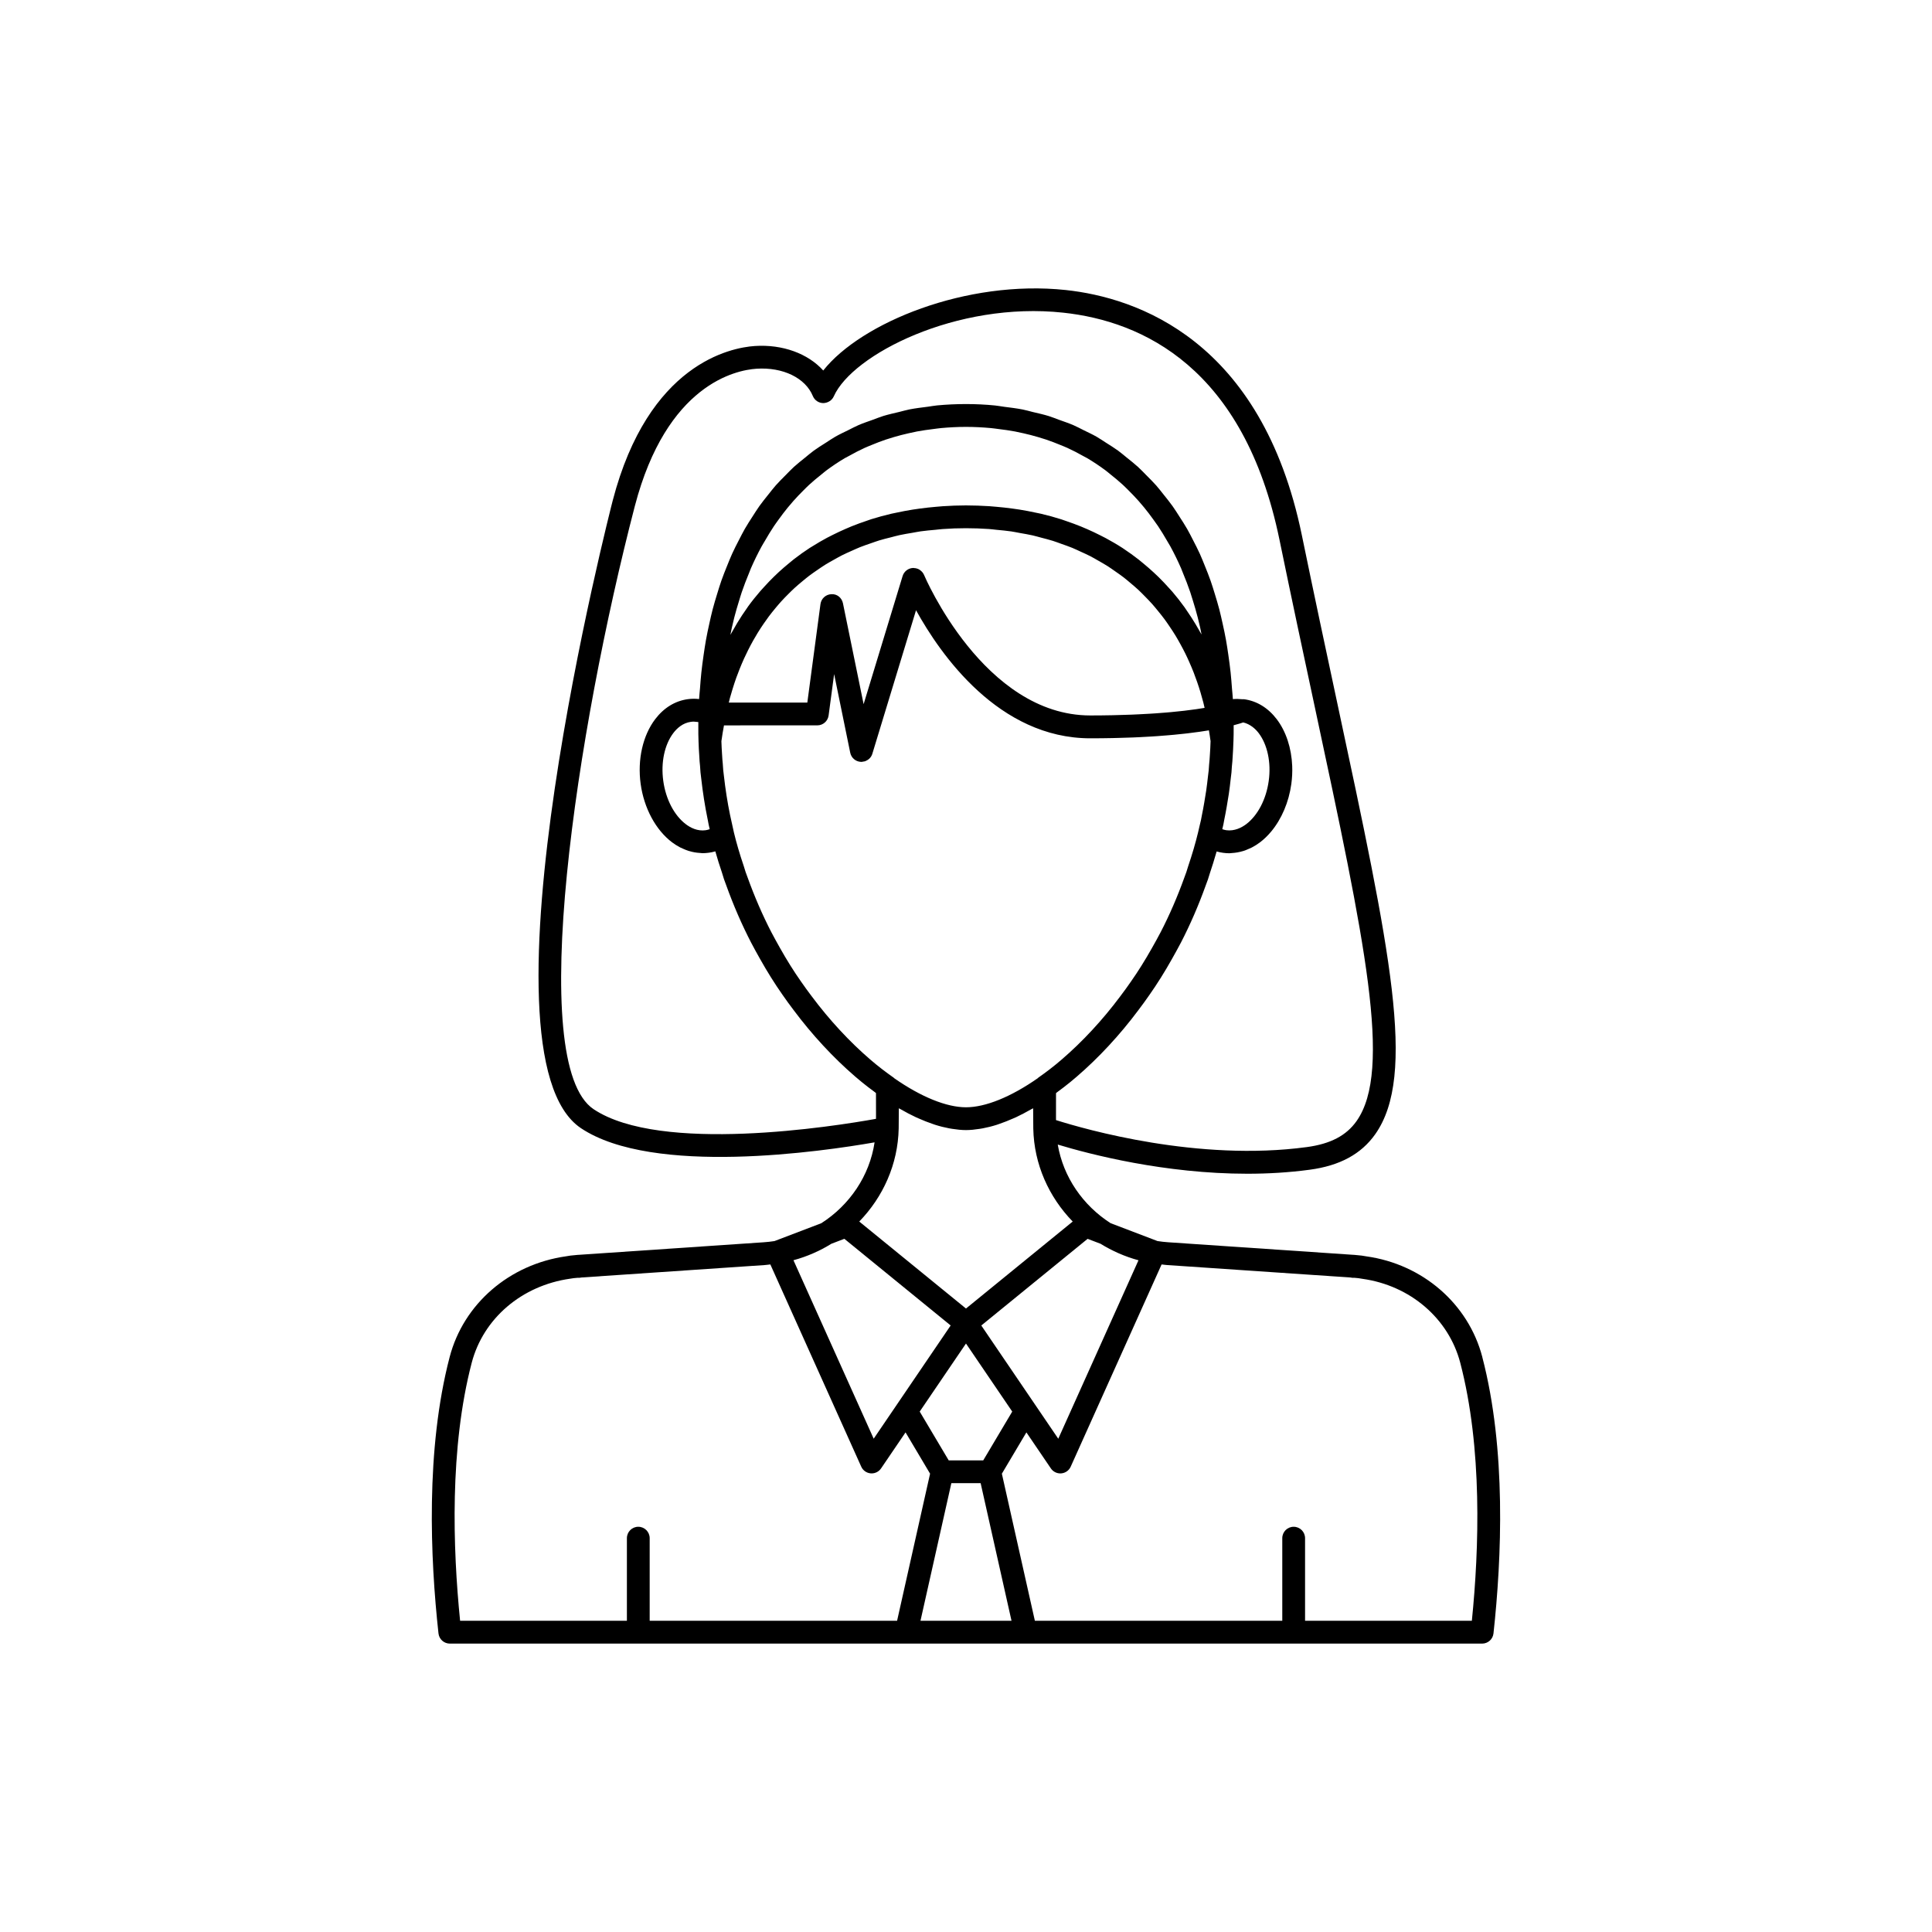 <?xml version="1.0" encoding="UTF-8"?>
<!-- Uploaded to: ICON Repo, www.iconrepo.com, Generator: ICON Repo Mixer Tools -->
<svg fill="#000000" width="800px" height="800px" version="1.1" viewBox="144 144 512 512" xmlns="http://www.w3.org/2000/svg">
 <path d="m536.83 503.63c-3.684-14.109-15.824-24.598-30.715-26.68-0.816-0.172-1.668-0.254-2.504-0.328l-0.719-0.07c-0.109-0.012-0.211-0.016-0.316-0.016l-48.934-3.32c-0.98-0.062-1.945-0.176-2.898-0.324l-12.426-4.738c-7.316-4.691-12.535-12.199-14.004-20.832 8.562 2.59 28.312 7.731 50.246 7.731 5.422 0 10.977-0.316 16.52-1.062 7.977-1.066 13.656-4.144 17.379-9.422 11.035-15.668 3.969-48.668-10.102-114.41-2.875-13.438-6.031-28.184-9.352-44.316-10.672-51.828-43.785-62.961-62.566-64.984-26.371-2.809-54.242 8.656-64.27 21.328-4.043-4.484-10.77-6.977-18.129-6.492-6.441 0.434-28.195 4.68-37.656 40.926-0.379 1.465-37.805 146.73-8.422 166.36 19.113 12.777 64.121 6.152 77.812 3.754-1.328 8.887-6.629 16.633-14.117 21.43l-12.406 4.731c-0.961 0.148-1.93 0.262-2.918 0.324l-48.914 3.32c-0.102 0-0.211 0.004-0.32 0.016l-0.719 0.07c-0.836 0.074-1.688 0.156-2.301 0.297-15.094 2.117-27.23 12.605-30.918 26.715-6.394 24.484-5.137 53.344-2.957 73.238 0.168 1.531 1.465 2.695 3.008 2.695h273.57c1.539 0 2.84-1.16 3.008-2.695 2.172-19.895 3.434-48.754-2.965-73.238zm-101.19-30.027c3.09 1.91 6.469 3.406 10.07 4.383l-21.258 47.293-20.398-30.008 28.172-22.965zm-23.387 44.48-7.684 12.93h-9.152l-7.684-12.93 12.262-18.035zm-110.94-80.133c-18.031-12.051-4.469-100.71 10.918-159.81 8.441-32.34 26.793-36.055 32.215-36.422 7.031-0.477 12.992 2.434 14.965 7.234 0.461 1.121 1.543 1.855 2.754 1.871 1.188-0.02 2.312-0.688 2.805-1.797 4.891-11.031 32.52-25.227 60.82-22.164 20.945 2.254 47.891 14.527 57.289 60.191 3.324 16.148 6.484 30.906 9.367 44.359 13.27 62.008 20.582 96.16 11.066 109.67-2.731 3.875-6.938 6.07-13.234 6.91h-0.004c-28.711 3.875-58.551-4.664-66.418-7.156 0-0.258-0.004-0.512-0.004-0.766-0.012-2-0.012-3.922 0.004-5.75 0-0.211 0.004-0.43 0.004-0.641 0.145-0.109 0.277-0.211 0.379-0.297 0.59-0.43 1.18-0.863 1.688-1.266 1.152-0.891 2.25-1.777 3.391-2.766 5.82-5 11.484-11.109 16.348-17.629 1.031-1.344 2.023-2.742 3-4.137 2.023-2.879 4.012-6.051 5.891-9.406 0.82-1.434 1.594-2.871 2.383-4.344 2.481-4.801 4.703-9.926 6.566-15.125 0.441-1.102 0.832-2.262 1.117-3.273 0.621-1.832 1.16-3.586 1.656-5.312 0.047-0.156 0.105-0.324 0.148-0.48 0.562 0.164 1.133 0.281 1.711 0.359 0.562 0.078 1.121 0.117 1.684 0.117 0.16 0 0.32-0.035 0.48-0.043 0.285-0.012 0.566-0.043 0.852-0.074 0.504-0.055 1-0.145 1.5-0.262 0.281-0.066 0.559-0.137 0.84-0.223 0.52-0.164 1.027-0.371 1.535-0.605 0.238-0.109 0.477-0.199 0.711-0.32 0.73-0.383 1.453-0.824 2.152-1.352 1.082-0.82 2.09-1.797 3.004-2.898 2.746-3.312 4.66-7.773 5.32-12.59 0.219-1.605 0.293-3.207 0.23-4.777-0.191-4.711-1.621-9.133-4.094-12.379-2.293-3.012-5.289-4.844-8.648-5.293-0.125-0.016-0.25 0.012-0.375-0.004-0.055 0-0.105-0.004-0.16 0-0.816-0.074-1.637-0.121-2.441-0.023-0.051-0.969-0.172-1.883-0.242-2.836-0.105-1.414-0.215-2.82-0.359-4.199-0.164-1.566-0.375-3.094-0.594-4.617-0.195-1.34-0.391-2.68-0.625-3.984-0.266-1.488-0.578-2.934-0.898-4.375-0.281-1.262-0.559-2.519-0.875-3.746-0.367-1.406-0.777-2.766-1.195-4.121-0.363-1.184-0.723-2.367-1.125-3.512-0.461-1.316-0.973-2.582-1.484-3.852-0.445-1.102-0.883-2.211-1.363-3.273-0.555-1.227-1.164-2.398-1.77-3.574-0.523-1.016-1.031-2.043-1.594-3.016-0.652-1.137-1.355-2.211-2.055-3.297-0.598-0.926-1.176-1.867-1.809-2.75-0.742-1.043-1.539-2.019-2.328-3.004-0.668-0.832-1.316-1.688-2.016-2.481-0.836-0.945-1.727-1.82-2.609-2.707-0.73-0.738-1.441-1.5-2.207-2.195-0.926-0.848-1.914-1.613-2.887-2.398-0.793-0.641-1.562-1.309-2.383-1.91-1.016-0.738-2.09-1.395-3.152-2.07-0.852-0.543-1.68-1.121-2.559-1.625-1.109-0.633-2.277-1.172-3.43-1.738-0.902-0.441-1.773-0.926-2.703-1.324-1.219-0.527-2.5-0.953-3.762-1.406-0.926-0.332-1.824-0.715-2.777-1.008-1.367-0.422-2.797-0.734-4.211-1.07-0.91-0.219-1.789-0.492-2.723-0.672-1.598-0.312-3.258-0.508-4.91-0.719-0.809-0.102-1.586-0.266-2.406-0.344-2.504-0.25-5.062-0.375-7.68-0.375-2.621 0-5.18 0.125-7.68 0.359-0.82 0.078-1.598 0.238-2.406 0.344-1.652 0.211-3.316 0.406-4.91 0.719-0.93 0.184-1.809 0.457-2.723 0.672-1.414 0.34-2.844 0.652-4.211 1.07-0.953 0.293-1.852 0.676-2.781 1.008-1.262 0.453-2.539 0.879-3.758 1.402-0.93 0.402-1.805 0.883-2.707 1.328-1.152 0.562-2.32 1.105-3.426 1.734-0.879 0.5-1.707 1.082-2.559 1.625-1.062 0.676-2.137 1.332-3.152 2.07-0.824 0.598-1.594 1.27-2.383 1.91-0.973 0.785-1.957 1.555-2.887 2.398-0.762 0.695-1.473 1.457-2.207 2.195-0.883 0.887-1.773 1.762-2.609 2.707-0.699 0.793-1.348 1.648-2.016 2.481-0.789 0.988-1.586 1.961-2.328 3.004-0.633 0.887-1.211 1.828-1.809 2.75-0.699 1.082-1.402 2.16-2.055 3.297-0.559 0.977-1.07 2.004-1.594 3.016-0.605 1.176-1.215 2.348-1.77 3.574-0.484 1.066-0.922 2.176-1.367 3.281-0.512 1.266-1.02 2.527-1.48 3.84-0.402 1.148-0.762 2.336-1.125 3.519-0.418 1.355-0.828 2.715-1.195 4.117-0.32 1.227-0.598 2.484-0.875 3.746-0.32 1.441-0.633 2.891-0.898 4.375-0.234 1.309-0.43 2.644-0.625 3.984-0.219 1.523-0.43 3.051-0.594 4.617-0.145 1.379-0.254 2.785-0.359 4.199-0.07 0.953-0.191 1.867-0.242 2.836-0.984-0.117-1.992-0.109-2.965 0.027-3.371 0.449-6.367 2.281-8.66 5.293-3.297 4.328-4.742 10.742-3.863 17.152 0.879 6.422 3.988 12.215 8.324 15.492 0.691 0.523 1.406 0.961 2.129 1.344 0.266 0.141 0.539 0.242 0.809 0.363 0.465 0.207 0.926 0.402 1.398 0.555 0.324 0.105 0.648 0.184 0.977 0.258 0.441 0.105 0.887 0.184 1.332 0.234 0.324 0.039 0.645 0.074 0.973 0.086 0.148 0.004 0.297 0.039 0.449 0.039 0.551 0 1.105-0.039 1.664-0.117 0.59-0.078 1.172-0.199 1.738-0.363 0.527 1.859 1.113 3.738 1.762 5.648 0.328 1.16 0.719 2.32 1.121 3.32 1.902 5.305 4.129 10.43 6.629 15.266 0.766 1.438 1.539 2.875 2.348 4.289 1.895 3.375 3.883 6.547 5.902 9.426 0.98 1.398 1.969 2.793 2.977 4.102 4.891 6.555 10.555 12.664 16.363 17.66 1.152 0.992 2.25 1.883 3.367 2.746 0.543 0.43 1.133 0.863 1.59 1.191 0.172 0.141 0.348 0.273 0.512 0.398 0.004 0.234 0.004 0.484 0.004 0.723 0.016 1.613 0.016 3.309 0.008 5.059 0 0.348-0.004 0.703-0.008 1.055-11.062 1.996-57.082 9.309-74.832-2.555zm36.824-111.35c0.312-1.008 0.633-2.004 0.98-2.981 0.281-0.785 0.582-1.555 0.887-2.32 0.375-0.938 0.762-1.863 1.176-2.769 0.336-0.746 0.688-1.477 1.051-2.195 0.438-0.875 0.891-1.734 1.363-2.574 0.391-0.699 0.793-1.387 1.211-2.062 0.5-0.809 1.016-1.602 1.547-2.375 0.445-0.652 0.902-1.301 1.371-1.926 0.555-0.742 1.133-1.465 1.723-2.172 0.5-0.605 1.008-1.207 1.531-1.785 0.613-0.68 1.25-1.332 1.898-1.977 0.551-0.551 1.105-1.102 1.68-1.629 0.672-0.617 1.371-1.203 2.074-1.785 0.602-0.496 1.195-0.996 1.82-1.469 0.73-0.555 1.488-1.07 2.246-1.59 0.648-0.441 1.289-0.891 1.957-1.309 0.785-0.488 1.605-0.941 2.422-1.395 0.688-0.383 1.371-0.777 2.082-1.137 0.852-0.43 1.734-0.812 2.609-1.203 0.723-0.32 1.438-0.66 2.18-0.953 0.918-0.367 1.875-0.684 2.82-1.012 0.75-0.258 1.484-0.535 2.254-0.77 0.996-0.305 2.031-0.555 3.059-0.812 0.766-0.195 1.512-0.414 2.293-0.582 1.102-0.242 2.238-0.422 3.371-0.613 0.75-0.129 1.484-0.285 2.246-0.395 1.273-0.18 2.586-0.289 3.898-0.41 0.664-0.062 1.309-0.156 1.984-0.199 1.996-0.148 4.039-0.219 6.125-0.219 2.082 0 4.121 0.074 6.129 0.215 0.668 0.047 1.309 0.145 1.965 0.207 1.316 0.125 2.641 0.242 3.922 0.43 0.77 0.113 1.508 0.277 2.266 0.414 1.133 0.199 2.273 0.387 3.379 0.637 0.781 0.176 1.531 0.406 2.297 0.605 1.039 0.273 2.082 0.531 3.09 0.848 0.77 0.242 1.504 0.531 2.254 0.797 0.961 0.34 1.93 0.668 2.859 1.051 0.746 0.305 1.461 0.656 2.188 0.988 0.891 0.406 1.789 0.805 2.648 1.246 0.715 0.367 1.395 0.777 2.086 1.172 0.828 0.473 1.66 0.934 2.461 1.445 0.672 0.43 1.316 0.895 1.969 1.348 0.766 0.535 1.539 1.066 2.277 1.633 0.633 0.488 1.234 1.012 1.844 1.523 0.707 0.594 1.414 1.191 2.09 1.82 0.586 0.547 1.145 1.121 1.707 1.695 0.645 0.656 1.289 1.312 1.902 2 0.539 0.605 1.051 1.238 1.566 1.867 0.582 0.711 1.16 1.43 1.711 2.172 0.488 0.66 0.953 1.348 1.414 2.031 0.52 0.77 1.031 1.543 1.516 2.34 0.438 0.719 0.848 1.457 1.258 2.199 0.453 0.82 0.895 1.648 1.316 2.5 0.383 0.773 0.742 1.562 1.094 2.359 0.387 0.875 0.762 1.758 1.117 2.66 0.324 0.824 0.625 1.664 0.922 2.512 0.32 0.926 0.625 1.863 0.91 2.816 0.262 0.875 0.508 1.762 0.742 2.656 0.121 0.469 0.223 0.949 0.336 1.426-0.453 0.074-0.926 0.148-1.422 0.223-0.289 0.043-0.555 0.09-0.859 0.133-0.953 0.137-1.977 0.27-3.074 0.398-0.254 0.031-0.543 0.055-0.805 0.086-0.879 0.098-1.789 0.195-2.758 0.285-0.426 0.039-0.883 0.074-1.324 0.113-0.875 0.074-1.777 0.145-2.727 0.211-0.52 0.035-1.055 0.07-1.598 0.102-0.961 0.059-1.961 0.113-2.992 0.16-0.586 0.027-1.172 0.055-1.777 0.082-1.121 0.043-2.305 0.078-3.508 0.109-0.57 0.016-1.117 0.035-1.707 0.047-1.828 0.035-3.723 0.059-5.731 0.059-28.227 0-43.906-36.859-44.062-37.23-0.223-0.535-0.605-0.965-1.059-1.285-0.035-0.023-0.055-0.055-0.09-0.078-0.461-0.301-0.996-0.453-1.551-0.469-0.031 0-0.059-0.027-0.09-0.027-0.051 0-0.098 0-0.148 0.004-1.273 0.062-2.371 0.918-2.746 2.137l-10.336 33.957-5.473-26.73c-0.297-1.445-1.539-2.516-3.066-2.414-1.477 0.051-2.695 1.16-2.894 2.621l-3.484 26.098h-20.809c0.098-0.383 0.18-0.777 0.281-1.156 0.223-0.824 0.469-1.629 0.715-2.43zm-0.582-14.34c0.129-0.617 0.238-1.25 0.379-1.859 0.211-0.934 0.426-1.863 0.66-2.773 0.379-1.469 0.797-2.902 1.238-4.316 0.246-0.797 0.48-1.609 0.746-2.391 0.582-1.711 1.227-3.367 1.898-4.988 0.176-0.418 0.324-0.863 0.504-1.277 0.871-2.004 1.82-3.934 2.828-5.793 0.293-0.539 0.617-1.039 0.922-1.566 0.754-1.305 1.523-2.59 2.344-3.816 0.418-0.629 0.863-1.227 1.301-1.836 0.77-1.07 1.562-2.117 2.387-3.125 0.484-0.594 0.98-1.176 1.484-1.742 0.859-0.973 1.754-1.906 2.668-2.812 0.508-0.504 1.008-1.016 1.531-1.496 1.066-0.98 2.176-1.898 3.305-2.789 0.414-0.328 0.809-0.684 1.23-0.996 1.574-1.172 3.207-2.266 4.898-3.266 0.328-0.191 0.676-0.352 1.008-0.535 1.383-0.781 2.793-1.516 4.246-2.184 0.625-0.285 1.27-0.531 1.906-0.797 1.215-0.504 2.445-0.98 3.707-1.406 0.727-0.246 1.465-0.469 2.203-0.684 1.25-0.367 2.523-0.695 3.812-0.984 0.754-0.172 1.508-0.344 2.277-0.488 1.406-0.262 2.844-0.465 4.297-0.641 0.684-0.082 1.355-0.191 2.051-0.254 2.156-0.195 4.352-0.316 6.609-0.316 2.254 0 4.453 0.121 6.613 0.316 0.691 0.062 1.359 0.172 2.039 0.254 1.457 0.176 2.898 0.375 4.305 0.641 0.766 0.145 1.516 0.316 2.269 0.484 1.297 0.293 2.57 0.621 3.824 0.988 0.738 0.215 1.469 0.438 2.191 0.68 1.266 0.426 2.5 0.906 3.723 1.41 0.633 0.262 1.277 0.504 1.895 0.789 1.473 0.672 2.902 1.418 4.301 2.211 0.312 0.176 0.645 0.324 0.953 0.508 1.691 1 3.32 2.094 4.898 3.266 0.426 0.316 0.824 0.676 1.242 1.004 1.129 0.891 2.234 1.805 3.297 2.781 0.52 0.477 1.016 0.988 1.52 1.484 0.918 0.91 1.816 1.848 2.684 2.824 0.496 0.562 0.984 1.133 1.465 1.719 0.84 1.023 1.645 2.086 2.426 3.176 0.422 0.59 0.852 1.168 1.262 1.773 0.852 1.273 1.652 2.606 2.434 3.961 0.273 0.477 0.57 0.93 0.836 1.418 1.016 1.871 1.973 3.816 2.852 5.836 0.168 0.383 0.305 0.793 0.465 1.176 0.691 1.656 1.344 3.348 1.941 5.098 0.25 0.738 0.473 1.504 0.707 2.254 0.457 1.465 0.891 2.953 1.285 4.481 0.219 0.855 0.426 1.727 0.625 2.602 0.141 0.617 0.254 1.262 0.383 1.891-0.219-0.41-0.465-0.793-0.691-1.195-0.293-0.52-0.586-1.035-0.891-1.543-0.699-1.164-1.434-2.297-2.195-3.402-0.25-0.363-0.484-0.742-0.742-1.098-1.023-1.418-2.094-2.785-3.219-4.102-0.281-0.328-0.582-0.633-0.867-0.953-0.879-0.984-1.781-1.945-2.719-2.867-0.426-0.422-0.863-0.828-1.305-1.238-0.879-0.816-1.785-1.605-2.715-2.371-0.438-0.359-0.867-0.727-1.312-1.078-1.285-1-2.606-1.965-3.977-2.867-0.105-0.07-0.207-0.145-0.312-0.211-1.438-0.934-2.93-1.797-4.453-2.621-0.496-0.27-1.012-0.516-1.516-0.773-1.105-0.562-2.231-1.094-3.383-1.598-0.566-0.25-1.137-0.492-1.715-0.727-1.262-0.512-2.551-0.98-3.859-1.426-0.441-0.148-0.867-0.316-1.316-0.457-1.75-0.555-3.539-1.047-5.371-1.477-0.438-0.105-0.895-0.184-1.336-0.277-1.434-0.312-2.883-0.59-4.363-0.828-0.637-0.102-1.281-0.191-1.926-0.277-1.391-0.188-2.801-0.344-4.227-0.465-0.613-0.055-1.223-0.117-1.844-0.156-2.039-0.121-4.086-0.207-6.18-0.207-2.082 0-4.117 0.086-6.129 0.215-0.621 0.039-1.227 0.105-1.84 0.156-1.41 0.121-2.805 0.27-4.176 0.457-0.652 0.09-1.305 0.18-1.949 0.281-1.422 0.227-2.82 0.492-4.199 0.789-0.488 0.105-0.988 0.191-1.469 0.305-1.828 0.43-3.621 0.914-5.371 1.465-0.352 0.109-0.684 0.242-1.031 0.359-1.398 0.465-2.773 0.965-4.117 1.504-0.551 0.223-1.09 0.461-1.633 0.695-1.148 0.5-2.277 1.027-3.383 1.582-0.516 0.258-1.035 0.516-1.543 0.785-1.285 0.691-2.539 1.422-3.762 2.191-0.258 0.16-0.527 0.309-0.781 0.473-1.457 0.945-2.859 1.953-4.223 3.008-0.383 0.297-0.746 0.613-1.121 0.918-0.98 0.797-1.938 1.617-2.863 2.469-0.434 0.398-0.855 0.805-1.277 1.215-0.879 0.855-1.727 1.742-2.551 2.652-0.355 0.391-0.723 0.773-1.066 1.176-1.125 1.309-2.215 2.652-3.238 4.062-0.094 0.133-0.18 0.273-0.273 0.406-0.922 1.293-1.801 2.629-2.633 4.008-0.305 0.5-0.59 1.016-0.879 1.527-0.312 0.551-0.641 1.074-0.934 1.625zm23.039 23.969c1.516 0 2.793-1.121 2.996-2.621l1.465-10.973 4.266 20.852c0.277 1.355 1.438 2.348 2.82 2.414 0.051 0.004 0.098 0.004 0.145 0.004 0.191 0 0.371-0.055 0.555-0.09 0.125-0.023 0.262-0.023 0.379-0.062 0.078-0.027 0.145-0.074 0.219-0.105 0.828-0.336 1.465-0.992 1.738-1.883l11.582-38.047c6.469 11.73 21.914 33.941 46.184 33.941 2.066 0 4.019-0.023 5.906-0.062 0.613-0.012 1.184-0.031 1.777-0.047 1.238-0.031 2.453-0.066 3.609-0.113 0.645-0.027 1.262-0.055 1.879-0.086 1.047-0.051 2.062-0.105 3.039-0.168 0.578-0.035 1.141-0.074 1.695-0.113 0.961-0.066 1.879-0.141 2.773-0.219 0.48-0.039 0.969-0.082 1.426-0.125 0.969-0.09 1.879-0.188 2.762-0.285 0.305-0.035 0.637-0.066 0.93-0.102 1.141-0.133 2.211-0.273 3.203-0.418 0.301-0.043 0.555-0.086 0.844-0.129 0.539-0.082 1.098-0.164 1.59-0.246 0.145 0.953 0.32 1.895 0.438 2.867-0.043 1.188-0.09 2.41-0.184 3.656-0.051 0.793-0.094 1.586-0.207 2.602-0.043 0.961-0.133 1.922-0.285 2.977-0.148 1.32-0.297 2.594-0.48 3.863-0.34 2.156-0.684 4.32-1.152 6.574-0.137 0.859-0.32 1.672-0.562 2.609l-0.449 1.938c-0.688 2.848-1.539 5.742-2.641 9.008-0.27 0.953-0.59 1.91-0.992 2.926-1.816 5.055-3.93 9.93-6.273 14.461-0.738 1.387-1.48 2.766-2.289 4.172-1.797 3.199-3.672 6.199-5.578 8.914-0.93 1.324-1.859 2.648-2.867 3.957-4.633 6.207-9.984 11.98-15.477 16.699-1.062 0.922-2.082 1.746-3.18 2.594-0.461 0.367-0.969 0.738-1.602 1.203-0.008 0.004-0.016 0.004-0.023 0.012l-1.453 1.043c-0.039 0.027-0.055 0.078-0.09 0.105-7.125 4.977-13.879 7.715-19.031 7.715s-11.906-2.738-19.027-7.707c-0.039-0.031-0.055-0.082-0.098-0.109l-1.453-1.043-0.117-0.086c-0.523-0.375-1.031-0.75-1.539-1.152-1.062-0.82-2.082-1.645-3.152-2.57-5.484-4.715-10.832-10.488-15.492-16.734-0.984-1.273-1.914-2.598-2.844-3.922-1.91-2.715-3.785-5.715-5.594-8.934-0.793-1.387-1.535-2.766-2.254-4.117-2.363-4.566-4.477-9.445-6.332-14.602-0.363-0.91-0.684-1.867-1-2.969-1.059-3.117-1.91-6.016-2.598-8.859v-0.004l-1.031-4.68c-0.684-3.336-1.23-6.801-1.633-10.402-0.137-0.961-0.227-1.922-0.289-3.106-0.094-0.793-0.137-1.586-0.188-2.445-0.008-0.102-0.012-0.199-0.02-0.305-0.074-1.043-0.121-2.121-0.16-3.277 0.18-1.434 0.441-2.805 0.684-4.188zm110.28 4.273c0-0.035 0.004-0.07 0.004-0.105 0.055-1.207 0.055-2.41 0.055-3.617 0-0.199 0-0.387-0.004-0.582 1.164-0.297 1.957-0.547 2.543-0.746 1.883 0.457 3.254 1.727 4.078 2.809 0.586 0.77 1.086 1.641 1.5 2.594 0.824 1.906 1.297 4.129 1.371 6.481 0.035 1.176-0.027 2.383-0.195 3.594v0.004c-0.664 4.863-2.898 9.16-5.977 11.488-1.188 0.895-3.09 1.891-5.281 1.594-0.371-0.051-0.707-0.164-1.051-0.273 0.227-0.902 0.414-1.766 0.535-2.559 0.461-2.203 0.828-4.461 1.195-6.769 0.203-1.344 0.359-2.695 0.5-4 0.168-1.152 0.277-2.309 0.309-3.242 0.113-0.918 0.168-1.836 0.215-2.691 0.09-1.172 0.137-2.394 0.184-3.648 0.004-0.109 0.012-0.219 0.016-0.324zm-141.76-0.105c0 0.004 0.004 0.008 0.004 0.016v0.09c0.051 1.309 0.102 2.664 0.203 3.91 0.051 0.918 0.102 1.836 0.195 2.535 0.055 1.156 0.164 2.309 0.316 3.367 0.414 3.688 0.984 7.34 1.684 10.723 0.008 0.043 0.02 0.082 0.027 0.125 0 0.008 0.004 0.016 0.004 0.023l0.02 0.098c0.145 0.848 0.312 1.664 0.512 2.457-0.348 0.113-0.691 0.227-1.074 0.277-2.18 0.316-4.074-0.695-5.258-1.598-3.078-2.328-5.312-6.625-5.977-11.492-0.668-4.856 0.336-9.594 2.676-12.672 0.91-1.191 2.449-2.672 4.66-2.965 0.535-0.082 1.094-0.051 1.656 0.031 0.09 0.012 0.18 0.012 0.27 0.027 0.012 0.004 0.023 0.008 0.031 0.012v1.422c-0.004 1.203-0.004 2.406 0.051 3.613zm53.047 102.67c0.023-1.855 0.039-3.641 0.039-5.363 0.137 0.082 0.27 0.133 0.406 0.215 1.418 0.816 2.82 1.559 4.195 2.195 0.199 0.094 0.395 0.168 0.594 0.258 1.262 0.566 2.504 1.055 3.719 1.465 0.223 0.074 0.445 0.164 0.668 0.234 1.297 0.414 2.559 0.727 3.793 0.957 0.262 0.051 0.52 0.086 0.777 0.129 1.246 0.195 2.473 0.328 3.644 0.328 1.164 0 2.387-0.133 3.633-0.328 0.266-0.043 0.531-0.082 0.801-0.133 1.215-0.23 2.461-0.535 3.742-0.945 0.27-0.086 0.543-0.191 0.812-0.285 1.105-0.379 2.231-0.824 3.379-1.332 0.316-0.141 0.625-0.262 0.945-0.41 1.281-0.602 2.586-1.293 3.91-2.047 0.195-0.109 0.379-0.188 0.574-0.301 0 1.723 0.016 3.519 0.039 5.387 0.191 9.457 4.137 18.137 10.445 24.629l-28.281 23.055-28.285-23.055c6.309-6.496 10.258-15.18 10.449-24.652zm-17.828 30.539 3.43-1.309 28.172 22.965-20.398 30.008-21.262-47.297c3.598-0.969 6.973-2.461 10.059-4.367zm17.406 99.91h-65.566v-21.883c0-1.672-1.352-3.023-3.019-3.023s-3.019 1.352-3.019 3.023v21.883h-44.203c-1.938-19.234-2.805-45.836 3.074-68.355 3.07-11.742 13.238-20.48 26.109-22.297 0.59-0.121 1.207-0.172 1.805-0.223l0.172-0.016c0.359 0.023 0.688 0 1.023-0.078l48.613-3.301c0.48-0.031 0.945-0.109 1.422-0.16l24.09 53.598c0.449 1 1.402 1.676 2.488 1.77 0.09 0.008 0.176 0.012 0.266 0.012 0.992 0 1.934-0.492 2.5-1.324l6.488-9.547 6.5 10.945zm6.199 0 8.18-36.461h7.762l8.18 36.461zm146.12 0h-44.203v-21.883c0-1.672-1.352-3.023-3.019-3.023-1.668 0-3.019 1.352-3.019 3.023v21.883h-65.566l-8.746-38.973 6.5-10.945 6.488 9.547c0.566 0.832 1.504 1.324 2.5 1.324 0.09 0 0.176-0.004 0.266-0.012 1.086-0.098 2.043-0.773 2.488-1.77l24.09-53.598c0.469 0.047 0.93 0.125 1.406 0.156l48.629 3.301c0.328 0.078 0.648 0.102 1.023 0.078l0.172 0.016c0.602 0.051 1.215 0.102 2.008 0.262 12.672 1.777 22.84 10.516 25.91 22.258 5.879 22.52 5.016 49.121 3.074 68.355z"/>
</svg>